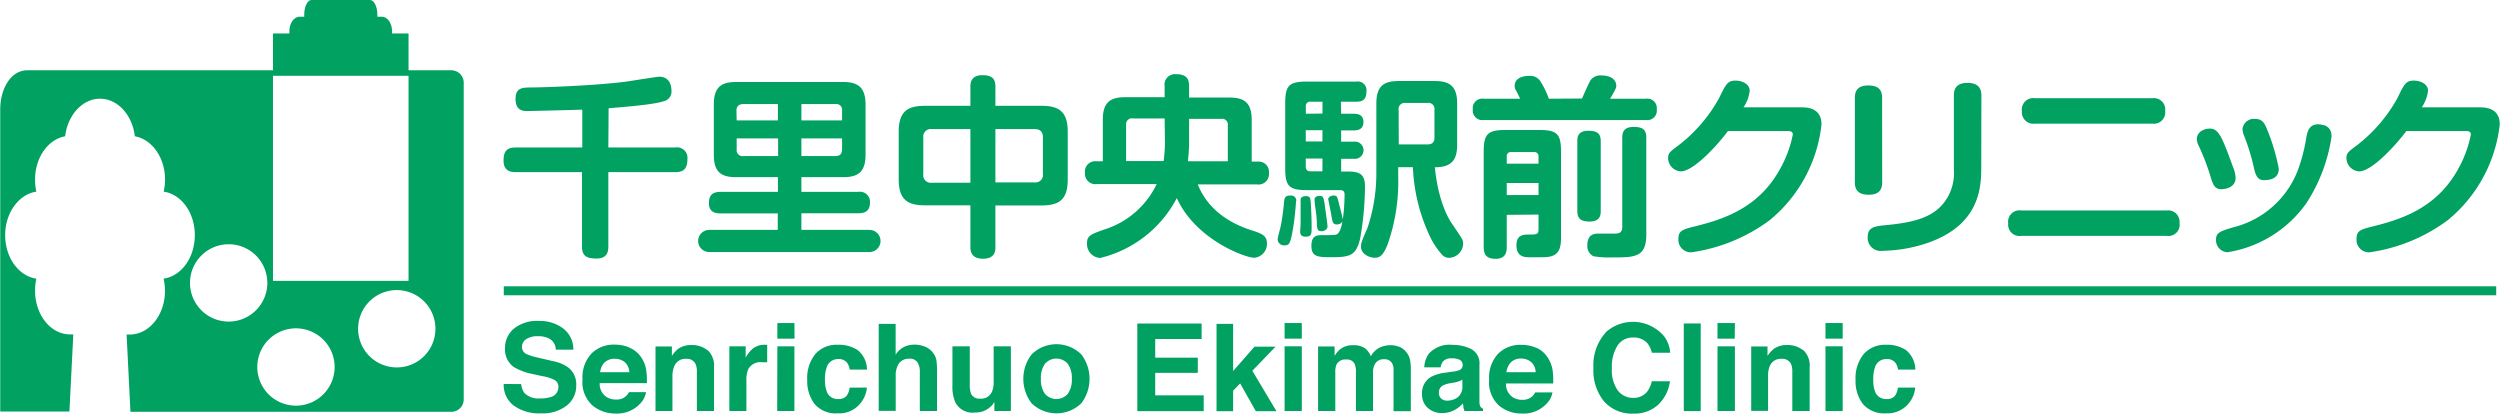 <svg xmlns="http://www.w3.org/2000/svg" width="126.57mm" height="20.94mm" viewBox="0 0 358.79 59.37"><defs><style>.cls-1{fill:#00a161;}.cls-2{fill:none;stroke:#00a161;stroke-width:1.29px;}</style></defs><g id="レイヤー_2" data-name="レイヤー 2"><g id="tomson"><path class="cls-1" d="M74.78,55.13a2.62,2.62,0,0,0,.47,1.29,2.81,2.81,0,0,0,2.23.77A4.71,4.71,0,0,0,79,57a1.47,1.47,0,0,0,1.12-1.46,1.08,1.08,0,0,0-.56-1A5.87,5.87,0,0,0,77.85,54l-1.36-.3a8.63,8.63,0,0,1-2.75-1A3.07,3.07,0,0,1,72.46,50a3.58,3.58,0,0,1,1.24-2.8,5.28,5.28,0,0,1,3.65-1.13,5.56,5.56,0,0,1,3.43,1.06,3.74,3.74,0,0,1,1.49,3.06H79.74a1.79,1.79,0,0,0-1-1.62,3.47,3.47,0,0,0-1.56-.31,2.92,2.92,0,0,0-1.66.41,1.29,1.29,0,0,0-.62,1.14,1.08,1.08,0,0,0,.61,1,7.52,7.52,0,0,0,1.67.52l2.2.52a5.46,5.46,0,0,1,2.17.91,3.05,3.05,0,0,1,1.13,2.57,3.6,3.6,0,0,1-1.33,2.86,5.59,5.59,0,0,1-3.76,1.14,6.14,6.14,0,0,1-3.9-1.13,3.69,3.69,0,0,1-1.42-3.08Z"/><path class="cls-1" d="M86.75,52a2.53,2.53,0,0,0-.64,1.43H90.3A2,2,0,0,0,89.66,52a2.18,2.18,0,0,0-1.45-.5,2,2,0,0,0-1.46.53m3.64-2.09A3.73,3.73,0,0,1,92,51.28a4.51,4.51,0,0,1,.74,1.92A11.47,11.47,0,0,1,92.82,55H86.05a2.22,2.22,0,0,0,1,2,2.5,2.5,0,0,0,1.34.35,1.91,1.91,0,0,0,1.86-1.06H92.7A3.12,3.12,0,0,1,91.8,58a4.51,4.51,0,0,1-3.5,1.36A5.1,5.1,0,0,1,85,58.19a4.52,4.52,0,0,1-1.42-3.73,5,5,0,0,1,1.28-3.7,4.48,4.48,0,0,1,3.33-1.29,5.24,5.24,0,0,1,2.18.44"/><path class="cls-1" d="M101.54,50.25a3.06,3.06,0,0,1,.92,2.5V59H100V53.36a2.6,2.6,0,0,0-.2-1.13,1.36,1.36,0,0,0-1.36-.72,1.68,1.68,0,0,0-1.68,1.05A3.59,3.59,0,0,0,96.49,54v5H94.06V49.73h2.35v1.36a4.46,4.46,0,0,1,.88-1,3.12,3.12,0,0,1,1.9-.56,3.53,3.53,0,0,1,2.35.76"/><path class="cls-1" d="M109.89,49.49l.2,0V52l-.41,0h-.29a2,2,0,0,0-2,.95,3.7,3.7,0,0,0-.28,1.66V59h-2.45V49.71H107v1.62a5,5,0,0,1,1-1.27,2.7,2.7,0,0,1,1.78-.57h.12"/><path class="cls-1" d="M111.55,49.71H114V59h-2.47Zm2.47-1.1h-2.47V46.37H114Z"/><path class="cls-1" d="M121.94,53.05a2.32,2.32,0,0,0-.35-.94,1.48,1.48,0,0,0-1.28-.57,1.68,1.68,0,0,0-1.69,1.23,5,5,0,0,0-.24,1.72,4.66,4.66,0,0,0,.24,1.64,1.62,1.62,0,0,0,1.64,1.15,1.47,1.47,0,0,0,1.22-.45,2.3,2.3,0,0,0,.44-1.19h2.48a4,4,0,0,1-.8,2.09,3.91,3.91,0,0,1-3.39,1.6A4,4,0,0,1,116.9,58a5.43,5.43,0,0,1-1.06-3.46A5.46,5.46,0,0,1,117,50.82a4.07,4.07,0,0,1,3.23-1.33,4.91,4.91,0,0,1,2.87.78,3.69,3.69,0,0,1,1.32,2.78Z"/><path class="cls-1" d="M132.77,49.77a2.63,2.63,0,0,1,1.15.91,2.46,2.46,0,0,1,.47,1.07,13,13,0,0,1,.08,1.8V59H132V53.35a2.5,2.5,0,0,0-.26-1.21,1.26,1.26,0,0,0-1.25-.65,1.77,1.77,0,0,0-1.46.64,3.06,3.06,0,0,0-.49,1.85v5H126.1V46.49h2.43v4.43a3,3,0,0,1,1.22-1.13,3.49,3.49,0,0,1,1.46-.32,3.94,3.94,0,0,1,1.56.3"/><path class="cls-1" d="M139.17,49.71v5.61a3.09,3.09,0,0,0,.19,1.2,1.29,1.29,0,0,0,1.3.7,1.69,1.69,0,0,0,1.7-1,3.58,3.58,0,0,0,.24-1.43V49.71h2.47V59H142.7V57.7s-.08.11-.17.26a1.89,1.89,0,0,1-.32.37,3.45,3.45,0,0,1-1.11.7,3.85,3.85,0,0,1-1.24.19,2.78,2.78,0,0,1-2.77-1.48,5.64,5.64,0,0,1-.41-2.42V49.71Z"/><path class="cls-1" d="M153.24,56.53a3.47,3.47,0,0,0,.58-2.16,3.41,3.41,0,0,0-.58-2.14,2.15,2.15,0,0,0-3.28,0,3.41,3.41,0,0,0-.58,2.14,3.47,3.47,0,0,0,.58,2.16,2.17,2.17,0,0,0,3.28,0m1.95,1.35a5.13,5.13,0,0,1-7.15,0,5.77,5.77,0,0,1,0-7,5.08,5.08,0,0,1,7.15,0,5.81,5.81,0,0,1,0,7"/><polygon class="cls-1" points="172.45 48.66 165.79 48.66 165.79 51.34 171.9 51.34 171.9 53.52 165.79 53.52 165.79 56.75 172.75 56.75 172.75 59.02 163.22 59.02 163.22 46.44 172.45 46.44 172.45 48.66"/><polygon class="cls-1" points="174.59 46.49 176.97 46.49 176.97 53.27 180.04 49.76 183.06 49.76 179.73 53.22 183.19 59.02 180.23 59.02 177.98 55.04 176.97 56.09 176.97 59.02 174.59 59.02 174.59 46.49"/><path class="cls-1" d="M184.36,49.71h2.47V59h-2.47Zm2.47-1.1h-2.47V46.37h2.47Z"/><path class="cls-1" d="M200.78,49.75a2.71,2.71,0,0,1,1.08.83,2.59,2.59,0,0,1,.53,1.2,7.79,7.79,0,0,1,.09,1.37l0,5.87H200V53.09a1.88,1.88,0,0,0-.17-.87,1.2,1.2,0,0,0-1.19-.65,1.39,1.39,0,0,0-1.39.84,2.46,2.46,0,0,0-.2,1.07V59h-2.45V53.48a3,3,0,0,0-.17-1.2,1.16,1.16,0,0,0-1.2-.67,1.4,1.4,0,0,0-1.39.67,2.42,2.42,0,0,0-.2,1.14V59h-2.47V49.73h2.37v1.36a3.87,3.87,0,0,1,.85-1,2.93,2.93,0,0,1,1.83-.54,2.85,2.85,0,0,1,1.72.47,2.71,2.71,0,0,1,.8,1.12,3.15,3.15,0,0,1,1.19-1.21,3.71,3.71,0,0,1,1.68-.38,3.26,3.26,0,0,1,1.21.24"/><path class="cls-1" d="M209.88,54.49a1.86,1.86,0,0,1-.47.23,3.37,3.37,0,0,1-.65.18l-.55.1a3.69,3.69,0,0,0-1.12.33,1.1,1.1,0,0,0-.58,1,1.08,1.08,0,0,0,.35.9,1.3,1.3,0,0,0,.85.28,2.62,2.62,0,0,0,1.48-.46,1.93,1.93,0,0,0,.69-1.68Zm-1.48-1.14a3.39,3.39,0,0,0,1-.21.73.73,0,0,0,.52-.69.82.82,0,0,0-.4-.79,2.48,2.48,0,0,0-1.18-.22,1.52,1.52,0,0,0-1.23.43,1.74,1.74,0,0,0-.35.86h-2.35a3.58,3.58,0,0,1,.69-2,4,4,0,0,1,3.32-1.23,6,6,0,0,1,2.72.6,2.32,2.32,0,0,1,1.19,2.29v4.27c0,.3,0,.66,0,1.08a1.4,1.4,0,0,0,.15.65,1,1,0,0,0,.36.28V59h-2.65a2.51,2.51,0,0,1-.16-.54c0-.16-.05-.35-.07-.56a4.57,4.57,0,0,1-1.16.93,3.55,3.55,0,0,1-1.78.46,3,3,0,0,1-2.1-.73,2.55,2.55,0,0,1-.83-2,2.66,2.66,0,0,1,1.33-2.48,6,6,0,0,1,2.15-.6Z"/><path class="cls-1" d="M216.85,52a2.54,2.54,0,0,0-.65,1.43h4.2a2,2,0,0,0-.65-1.46,2.16,2.16,0,0,0-1.44-.5,2,2,0,0,0-1.46.53m3.64-2.09a3.78,3.78,0,0,1,1.61,1.37,4.65,4.65,0,0,1,.74,1.92,12.79,12.79,0,0,1,.08,1.84h-6.78a2.25,2.25,0,0,0,1,2,2.5,2.5,0,0,0,1.34.35,2,2,0,0,0,1.35-.43,1.91,1.91,0,0,0,.5-.63h2.48a3,3,0,0,1-.9,1.67,4.5,4.5,0,0,1-3.5,1.36,5,5,0,0,1-3.27-1.14,4.52,4.52,0,0,1-1.42-3.73,5,5,0,0,1,1.28-3.7,4.47,4.47,0,0,1,3.32-1.29,5.32,5.32,0,0,1,2.19.44"/><path class="cls-1" d="M230.4,47.75a5.85,5.85,0,0,1,8.45.54,4.49,4.49,0,0,1,.86,2.34h-2.63a3.67,3.67,0,0,0-.64-1.36,2.61,2.61,0,0,0-2.08-.82,2.56,2.56,0,0,0-2.21,1.15,5.7,5.7,0,0,0-.81,3.28,5,5,0,0,0,.85,3.17,2.7,2.7,0,0,0,2.17,1.06,2.46,2.46,0,0,0,2.06-.91,4,4,0,0,0,.65-1.47h2.61A5.68,5.68,0,0,1,238,58.08a5,5,0,0,1-3.56,1.29,5.32,5.32,0,0,1-4.21-1.74,7,7,0,0,1-1.54-4.8,7,7,0,0,1,1.75-5.08"/><rect class="cls-1" x="241.66" y="46.43" width="2.43" height="12.58"/><path class="cls-1" d="M246.5,49.71H249V59H246.5Zm2.47-1.1H246.5V46.37H249Z"/><path class="cls-1" d="M258.81,50.25a3.06,3.06,0,0,1,.92,2.5V59h-2.49V53.36a2.62,2.62,0,0,0-.19-1.13,1.37,1.37,0,0,0-1.36-.72A1.69,1.69,0,0,0,254,52.56a3.59,3.59,0,0,0-.24,1.42v5h-2.42V49.73h2.34v1.36a4.46,4.46,0,0,1,.89-1,3.09,3.09,0,0,1,1.89-.56,3.51,3.51,0,0,1,2.35.76"/><path class="cls-1" d="M262,49.71h2.47V59H262Zm2.47-1.1H262V46.37h2.47Z"/><path class="cls-1" d="M272.41,53.05a2.06,2.06,0,0,0-.35-.94,1.47,1.47,0,0,0-1.28-.57,1.69,1.69,0,0,0-1.69,1.23,5.07,5.07,0,0,0-.23,1.72,4.68,4.68,0,0,0,.23,1.64,1.64,1.64,0,0,0,1.65,1.15,1.48,1.48,0,0,0,1.22-.45,2.29,2.29,0,0,0,.43-1.19h2.49a4,4,0,0,1-.8,2.09,3.93,3.93,0,0,1-3.39,1.6A4,4,0,0,1,267.38,58a5.37,5.37,0,0,1-1.06-3.46,5.46,5.46,0,0,1,1.17-3.72,4.07,4.07,0,0,1,3.23-1.33,4.88,4.88,0,0,1,2.86.78,3.69,3.69,0,0,1,1.32,2.78Z"/><path class="cls-1" d="M64.76,10.09H58.61V4.8H56.24V4.48c0-1.15-.66-2.08-1.48-2.08h-.63V2.09C54.13.94,53.65,0,53.07,0H44.7c-.59,0-1.06.94-1.06,2.09V2.4H43c-.82,0-1.49.93-1.49,2.08V4.8H39.15v5.29H3.86C1.66,10.09,0,12.53,0,15.75V59.07H9.93L10.49,48,10,48C7.24,48,5,45.19,5,41.73A8.13,8.13,0,0,1,5.18,40C2.66,39.63.71,37,.71,33.75s2-5.88,4.47-6.24A8.13,8.13,0,0,1,5,25.77C5,22.61,6.87,20,9.32,19.56c.35-3,2.45-5.39,5-5.39s4.65,2.35,5,5.39c2.45.43,4.34,3.05,4.34,6.21a8.13,8.13,0,0,1-.2,1.74c2.52.36,4.47,3,4.47,6.24S26,39.63,23.45,40a8.13,8.13,0,0,1,.2,1.74c0,3.46-2.26,6.28-5.06,6.28l-.45,0,.55,11.09H64.76a1.77,1.77,0,0,0,1.77-1.77V11.87A1.78,1.78,0,0,0,64.76,10.09Zm-25.61.79H58.61V40.32H39.15ZM32.79,46.16a5.55,5.55,0,1,1,5.55-5.55A5.55,5.55,0,0,1,32.79,46.16Zm9.68,12.07A5.55,5.55,0,1,1,48,52.68,5.55,5.55,0,0,1,42.47,58.23Zm14.45-5.49a5.55,5.55,0,1,1,5.55-5.54A5.54,5.54,0,0,1,56.92,52.74Z"/><path class="cls-1" d="M87.29,21.17h9.63a1.49,1.49,0,0,1,1.72,1.64c0,1.36-.5,1.9-1.72,1.9H87.29V35.39c0,.86-.25,1.72-1.7,1.72s-2.08-.39-2.08-1.72V24.71H74c-.66,0-1.75-.11-1.75-1.65,0-1.3.42-1.89,1.75-1.89h9.55V15.74c-2.34.08-7.74.2-7.88.2-.53,0-1.7,0-1.7-1.73s1.09-1.64,2.54-1.66c1.14,0,8.71-.23,13.38-.84.75-.11,4.42-.7,4.7-.7,1.76,0,1.76,1.76,1.76,2a1.42,1.42,0,0,1-1.15,1.53c-1.47.5-5.92.83-7.87,1Z"/><path class="cls-1" d="M120.84,19.87H115V22.4h4.9c.67,0,.94-.34.94-1Zm0-2.59v-1.4a.83.83,0,0,0-.94-.94H115v2.34Zm-15.13,2.59v1.58a.85.85,0,0,0,1,.95h4.95V19.87Zm0-2.59h5.92V14.94h-4.95c-.67,0-1,.33-1,.94ZM115,27.54h8.18A1.44,1.44,0,0,1,124.85,29c0,1.05-.42,1.61-1.67,1.61H115V33h9.77a1.59,1.59,0,1,1,0,3.18h-23a1.59,1.59,0,1,1,0-3.18h9.84V30.63H103.4c-.45,0-1.67,0-1.67-1.45,0-1.05.39-1.64,1.67-1.64h8.23V25.43h-6c-2.15,0-3.2-.72-3.2-3.23V15c0-2.53,1.11-3.23,3.2-3.23H121c2,0,3.21.67,3.21,3.23V22.2c0,2.48-1.06,3.23-3.21,3.23h-6Z"/><path class="cls-1" d="M142.85,26.18h5.62a1.07,1.07,0,0,0,1.2-1.23v-5.2c0-.84-.39-1.22-1.2-1.22h-5.62Zm-3.59-7.65h-5.53a1.08,1.08,0,0,0-1.23,1.22V25a1.08,1.08,0,0,0,1.23,1.23h5.53Zm3.59,16.94c0,.45,0,1.67-1.78,1.67-1.61,0-1.81-1-1.81-1.67v-6H132.7c-2.45,0-3.73-.81-3.73-3.73V18.91c0-2.89,1.25-3.72,3.73-3.72h6.56V12.43c0-.47.06-1.64,1.7-1.64,1.37,0,1.89.48,1.89,1.64v2.76h6.65c2.53,0,3.73.89,3.73,3.72v6.85c0,2.84-1.17,3.73-3.73,3.73h-6.65Z"/><path class="cls-1" d="M170.65,20.67a24.76,24.76,0,0,1-.17,2.48h5.73V18a.82.82,0,0,0-.94-.94h-4.62ZM167.14,17h-4.53a.84.84,0,0,0-1,.94v5.18H167a23.36,23.36,0,0,0,.19-2.56Zm0-4.62a1.5,1.5,0,0,1,1.64-1.73c1.56,0,1.87.72,1.87,1.73V14h5.76c2.08,0,3.23.67,3.23,3.2v6h.86a1.47,1.47,0,0,1,1.61,1.64,1.49,1.49,0,0,1-1.72,1.63H171.9c.5,1.21,2,4.68,7.51,6.52,1.73.55,2.42.81,2.42,2A2,2,0,0,1,180,37c-1.28,0-8.43-2.61-11.11-8.57a16.88,16.88,0,0,1-11,8.6A2,2,0,0,1,156,34.92c0-1.12.52-1.31,3-2.15a12.43,12.43,0,0,0,7-6.35h-8.57a1.49,1.49,0,0,1-1.72-1.6,1.48,1.48,0,0,1,1.64-1.67h.92v-6c0-2.44,1.06-3.2,3.22-3.2h5.65Z"/><path class="cls-1" d="M200.75,20.73h4.12c.7,0,1-.34,1-.95v-4a.86.86,0,0,0-1-1h-3.14a.87.87,0,0,0-1,1Zm8.38.05c0,2.2-.81,3.23-3.2,3.23.5,5.09,2.08,7.54,2.39,8,1.56,2.31,1.67,2.39,1.67,3a2.09,2.09,0,0,1-2,2,1.37,1.37,0,0,1-1-.42,11.23,11.23,0,0,1-1.64-2.39A25.57,25.57,0,0,1,202.78,24h-2.11v1.44a27,27,0,0,1-1.59,9.83C198.47,36.7,198,37,197.28,37s-1.95-.53-1.95-1.56c0-.47,0-.61.92-2.7a24.52,24.52,0,0,0,1.28-7.85V14.86c0-2.57,1.13-3.23,3.22-3.23h5.15c2.2,0,3.23.78,3.23,3.23Zm-17,8.32c.11.44.58,2.14.58,2.42,0,.53-.55.7-.83.7-.59,0-.64-.34-.78-1.17-.06-.39-.48-2.45-.48-2.51s.2-.47.76-.47.52.2.75,1m-2,.33c0,.14.39,2.68.39,3.12s-.53.67-.83.67c-.64,0-.64-.34-.7-1.06,0-1.06-.19-2.11-.25-2.56s-.08-.89-.08-.92c0-.5.61-.53.64-.53.61,0,.64.14.83,1.28m-.33-6.64H187.4v1.13c0,.4.16.7.67.7h1.72Zm0-4.07H187.4v1.62h2.39Zm0-2.39V14.6h-1.72a.6.6,0,0,0-.67.67v1.06Zm-1.7,12.52c.06.67.14,2.48.14,3.64s0,1.51-.89,1.51c-.64,0-.75-.39-.75-.7s.06-1,.06-1.14c0-.81,0-1.95,0-2.28V28.6c.06-.36.48-.45.73-.45.61,0,.67.28.69.7m4.4-12.52h1.81c.33,0,1.39,0,1.39,1.17,0,1-.67,1.22-1.39,1.22h-1.81v1.62h1.78a1.24,1.24,0,1,1,0,2.45h-1.78v1.83h.83c1.56,0,2.59.17,2.59,2.14a43.89,43.89,0,0,1-.69,7.46c-.56,2.39-1.37,2.7-4,2.7-2,0-3,0-3-1.64s1-1.53,1.86-1.53c1.67,0,1.78,0,2.06-.36.7-.9.84-4.32.84-5.51,0-.59-.48-.59-.7-.59h-4.7c-2.56,0-3.12-.56-3.12-3.12V14.83c0-2.56.56-3.12,3.12-3.12h7.07a1.25,1.25,0,0,1,1.47,1.36c0,1.12-.42,1.53-1.47,1.53h-2.2ZM186,28.9c0,.23-.17,2.34-.39,3.68-.39,2.31-.53,2.64-1.25,2.64a.92.92,0,0,1-1-.84c0-.3.39-1.64.44-1.89a33.47,33.47,0,0,0,.5-3.67c.09-.72.48-.75,1-.75a.72.72,0,0,1,.73.83"/><path class="cls-1" d="M236.28,33.69c0,3.26-1.67,3.26-4.89,3.26a13.39,13.39,0,0,1-2.7-.17,1.62,1.62,0,0,1-.87-1.59c0-1.5.92-1.66,1.56-1.66l2.37,0c.66,0,1.08-.14,1.08-.95V19.75c0-.72.2-1.53,1.62-1.53,1.22,0,1.83.31,1.83,1.53Zm-6.54-3.42c0,.48,0,1.53-1.58,1.53-1.31,0-1.78-.45-1.78-1.53v-10c0-.47,0-1.5,1.58-1.5,1.31,0,1.78.42,1.78,1.5Zm-8.93-4h-4.56V28h4.56Zm-4.56-2.78h4.56v-1a.59.59,0,0,0-.67-.66h-3.22a.58.58,0,0,0-.67.66Zm0,7.35v4.62c0,.69-.14,1.69-1.58,1.69-1.17,0-1.73-.44-1.73-1.69V21.81c0-2.56.56-3.15,3.11-3.15h4.88c2.55,0,3.11.56,3.11,3.15v12c0,1.12,0,2.48-1.25,2.92-.59.2-.84.2-3.15.2-.77,0-2,0-2-1.73,0-1.53,1.08-1.53,1.73-1.53,1.14,0,1.44,0,1.44-.75V30.8Zm10.8-16.7c.19-.41,1-2.28,1.22-2.61a1.75,1.75,0,0,1,1.58-.7c1.34,0,2.12.61,2.12,1.48,0,.19,0,.3-.39,1s-.45.78-.5.86h5.15a1.36,1.36,0,0,1,1.55,1.53,1.36,1.36,0,0,1-1.55,1.53H212.94a1.37,1.37,0,0,1-1.56-1.53,1.37,1.37,0,0,1,1.56-1.53h5.23c-.17-.36-.48-1-.67-1.33a1.15,1.15,0,0,1-.11-.53c0-1.09,1.14-1.42,2.11-1.42a1.74,1.74,0,0,1,1.65.89,12,12,0,0,1,1.14,2.39Z"/><path class="cls-1" d="M258.65,15.41c2,0,2.78,1,2.78,2.45A20.67,20.67,0,0,1,254,31.6a24.65,24.65,0,0,1-11.27,4.62,1.79,1.79,0,0,1-1.84-1.92c0-1.19.53-1.36,2.59-1.86,4.59-1.14,9.35-3,12.24-8.63a16.46,16.46,0,0,0,1.59-4.48c0-.52-.37-.52-1.06-.52H248c-1.39,1.89-4.89,5.79-6.79,5.79a1.94,1.94,0,0,1-1.8-1.87c0-.75.22-.92,1.5-1.87a21.86,21.86,0,0,0,5.81-6.76c1-2.06,1.23-2.53,2.4-2.53.83,0,2,.45,2,1.45a5.15,5.15,0,0,1-.89,2.39Z"/><path class="cls-1" d="M284.36,24.17c0,3.2-.47,8.74-8.93,11.08a20.78,20.78,0,0,1-5.23.75,1.86,1.86,0,0,1-2.14-1.92c0-1.5.92-1.59,2.78-1.78,4.42-.42,6.54-1.31,8-3a6.94,6.94,0,0,0,1.59-5V13.71c0-.86.28-1.81,1.95-1.81,1.22,0,2,.48,2,1.81Zm-14.22,2c0,.86-.28,1.78-1.92,1.78-1.25,0-2-.45-2-1.78V14.05c0-.86.28-1.78,1.91-1.78,1.26,0,2,.44,2,1.78Z"/><path class="cls-1" d="M308.93,14.1a1.62,1.62,0,0,1,1.83,1.81,1.63,1.63,0,0,1-1.83,1.84H292.07a1.65,1.65,0,0,1-1.87-1.81,1.63,1.63,0,0,1,1.87-1.84ZM311,30.21A1.63,1.63,0,0,1,312.82,32,1.61,1.61,0,0,1,311,33.86H290.09a1.63,1.63,0,0,1-1.86-1.81,1.63,1.63,0,0,1,1.86-1.84Z"/><path class="cls-1" d="M323.48,24a30.42,30.42,0,0,0-1.4-4.54,2.82,2.82,0,0,1-.22-.94,1.64,1.64,0,0,1,1.81-1.45c1,0,1.31.56,1.64,1.31a29.06,29.06,0,0,1,1.76,5.84c0,1.59-1.59,1.64-2.17,1.64-1,0-1.23-1-1.42-1.86m11.19-4.59A23.82,23.82,0,0,1,331,29.21a17.18,17.18,0,0,1-11.29,7,1.74,1.74,0,0,1-1.65-1.81c0-1,.56-1.2,2.51-1.78a13.36,13.36,0,0,0,9.48-8.88,25.19,25.19,0,0,0,1-4.17c.17-.75.39-1.73,1.7-1.73a2,2,0,0,1,.56.09,1.44,1.44,0,0,1,1.31,1.53m-17.34,5.92a31.67,31.67,0,0,0-1.69-4.42,2.19,2.19,0,0,1-.28-1c0-1,1-1.5,1.86-1.5,1.31,0,1.78,1.28,3.4,5.7a4.1,4.1,0,0,1,.3,1.37c0,1.38-1.45,1.63-2.06,1.63-1,0-1.22-.8-1.53-1.78"/><path class="cls-1" d="M356,15.41c2,0,2.79,1,2.79,2.45a20.7,20.7,0,0,1-7.46,13.74,24.61,24.61,0,0,1-11.27,4.62,1.78,1.78,0,0,1-1.83-1.92c0-1.19.53-1.36,2.58-1.86,4.59-1.14,9.35-3,12.25-8.63a16.72,16.72,0,0,0,1.58-4.48c0-.52-.36-.52-1.05-.52h-8.21c-1.4,1.89-4.9,5.79-6.79,5.79a1.94,1.94,0,0,1-1.81-1.87c0-.75.22-.92,1.5-1.87a21.86,21.86,0,0,0,5.81-6.76c1-2.06,1.23-2.53,2.4-2.53.83,0,2,.45,2,1.45a5.22,5.22,0,0,1-.9,2.39Z"/><line class="cls-2" x1="72.28" y1="41.74" x2="358.28" y2="41.74"/></g></g></svg>